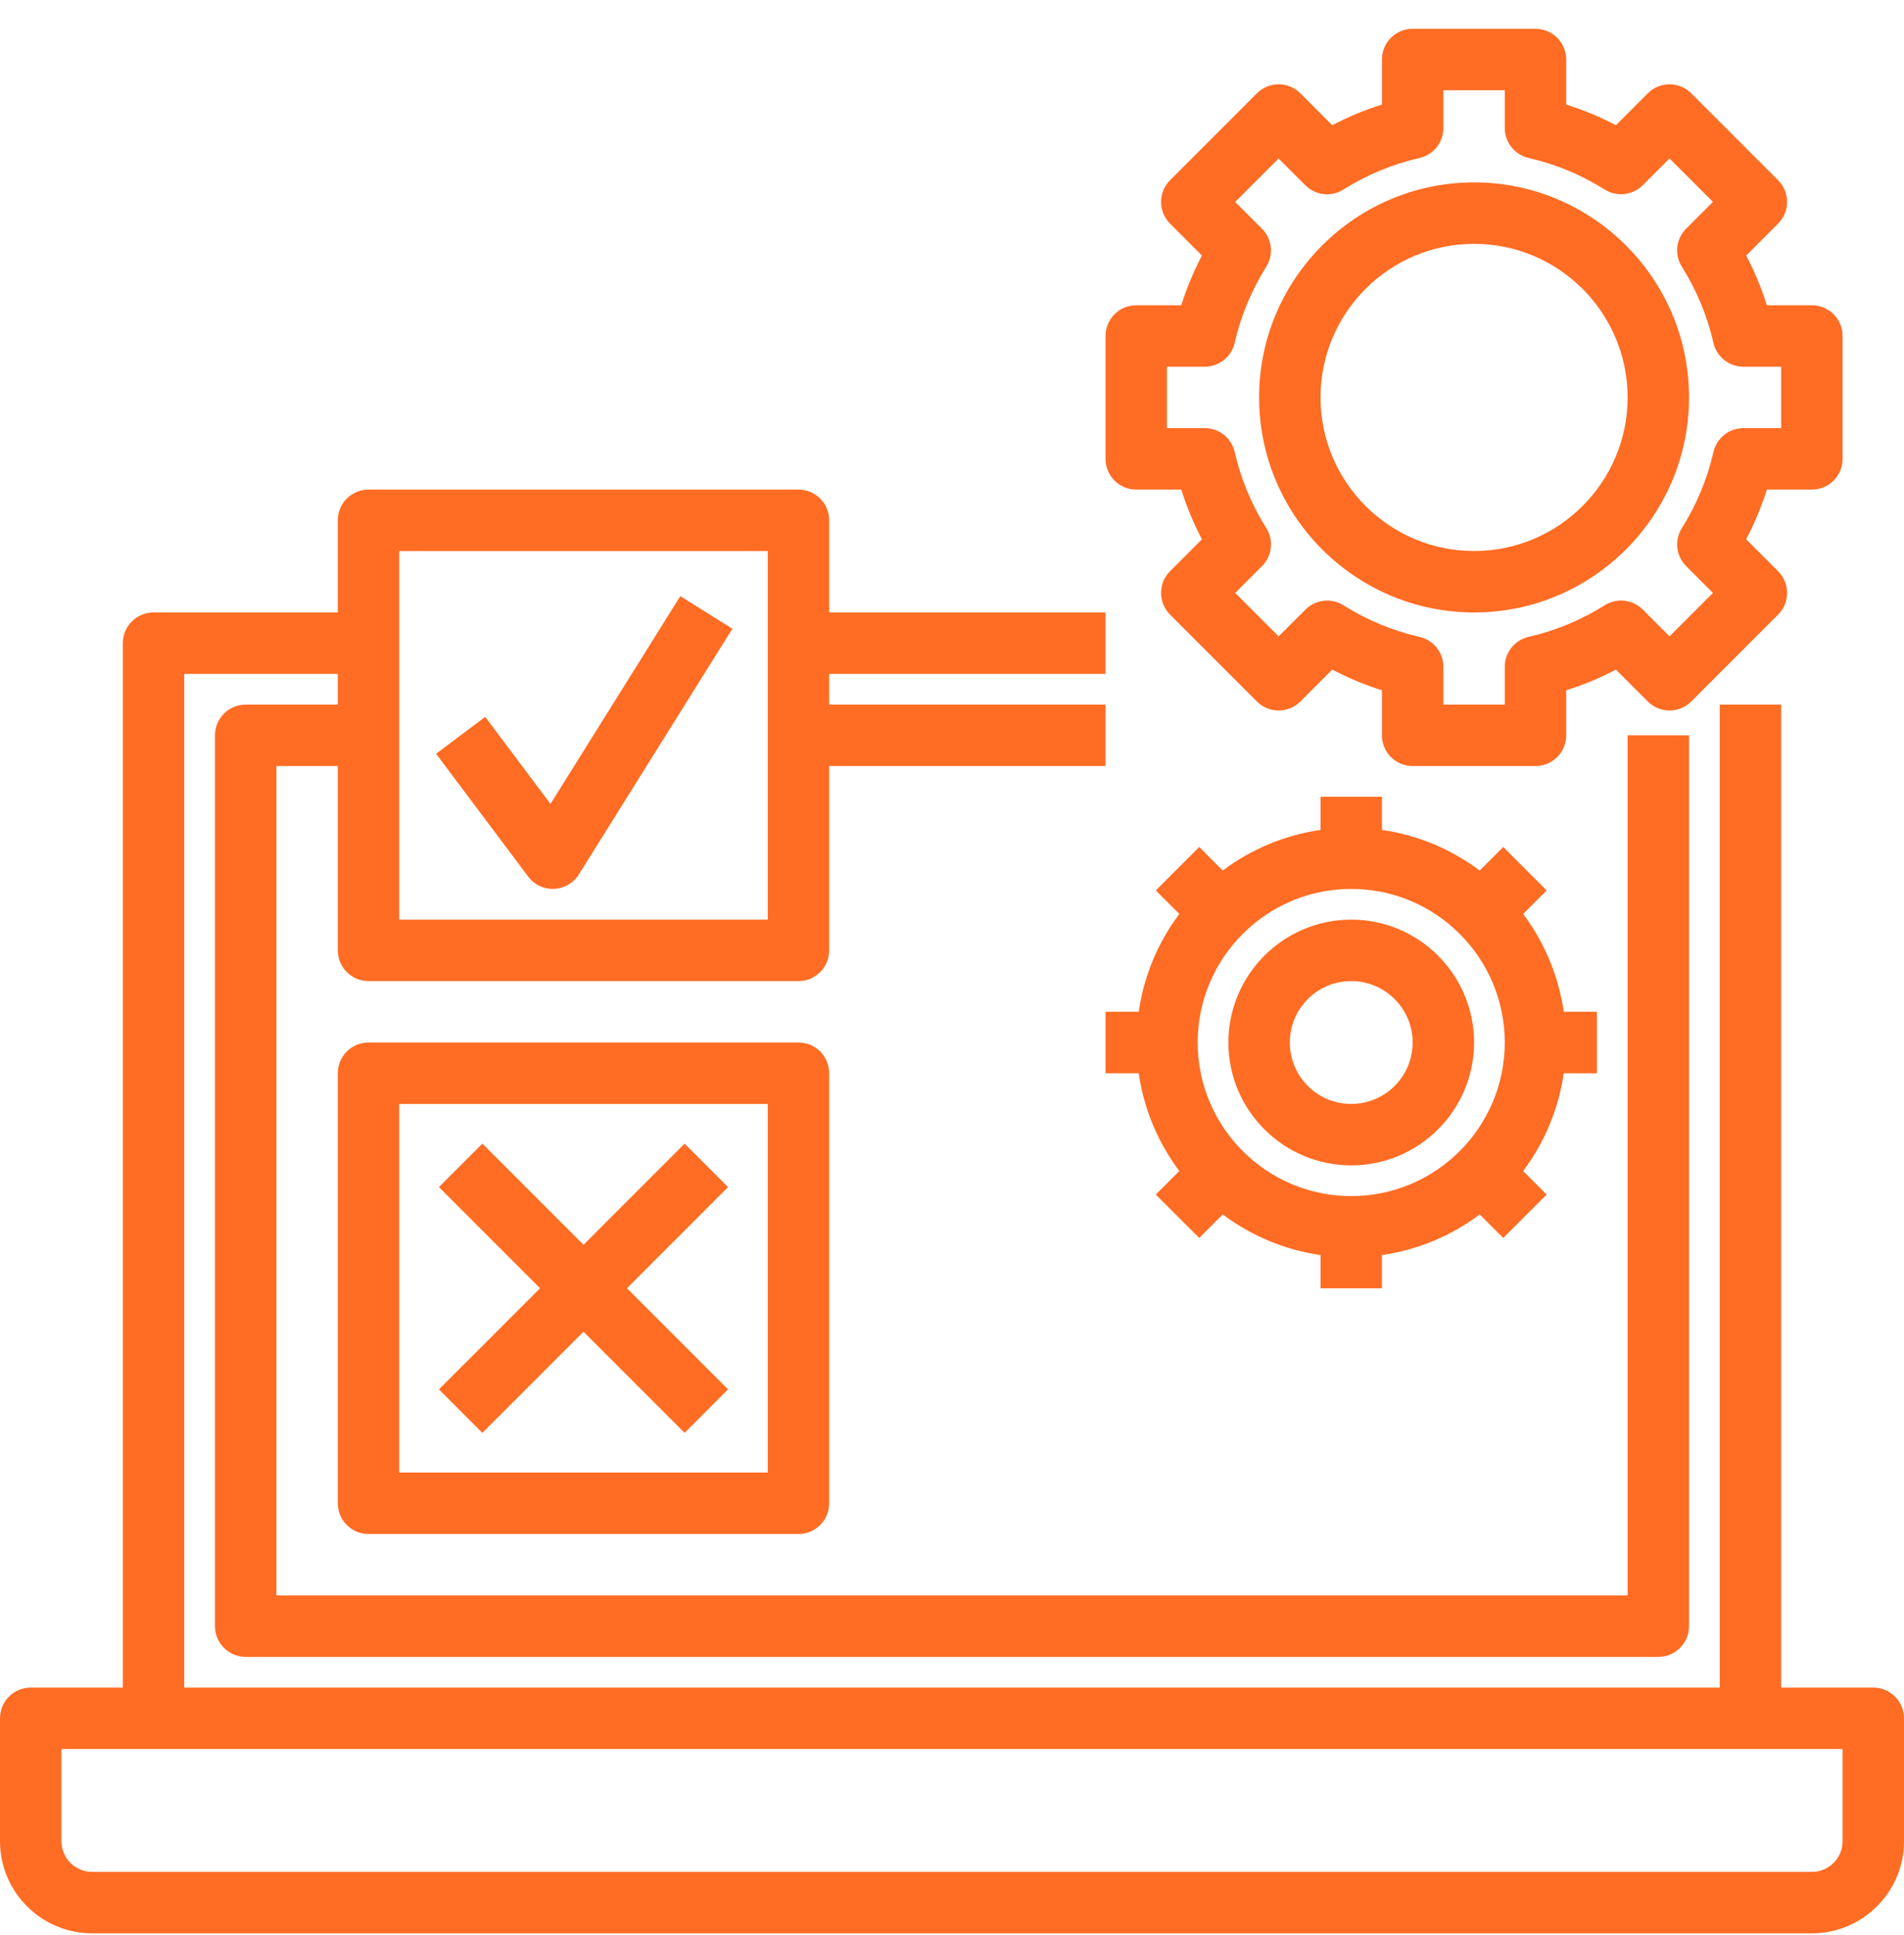 <?xml version="1.0" encoding="UTF-8"?>
<svg xmlns="http://www.w3.org/2000/svg" width="62" height="63" viewBox="0 0 62 63" fill="none">
  <path d="M61 54.938H58V22.938H56V54.938H6V21.938H11V22.938H8C7.447 22.938 7 23.384 7 23.938V52.938C7 53.49 7.447 53.938 8 53.938H54C54.553 53.938 55 53.49 55 52.938V23.938H53V51.938H9V24.938H11V30.938C11 31.491 11.447 31.938 12 31.938H26C26.553 31.938 27 31.491 27 30.938V24.938H36V22.938H27V21.938H36V19.938H27V16.938C27 16.384 26.553 15.938 26 15.938H12C11.447 15.938 11 16.384 11 16.938V19.938H5C4.447 19.938 4 20.384 4 20.938V54.938H1C0.447 54.938 0 55.385 0 55.938V59.938C0 61.592 1.346 62.938 3 62.938H59C60.654 62.938 62 61.592 62 59.938V55.938C62 55.385 61.553 54.938 61 54.938ZM13 17.938H25V29.938H13V17.938ZM60 59.938C60 60.489 59.552 60.938 59 60.938H3C2.448 60.938 2 60.489 2 59.938V56.938H60V59.938Z" fill="#FF6C23"></path>
  <path d="M37 15.938H38.466C38.642 16.497 38.866 17.038 39.139 17.556L38.101 18.595C37.71 18.985 37.71 19.617 38.101 20.009L40.929 22.837C41.32 23.227 41.952 23.227 42.343 22.837L43.381 21.799C43.901 22.07 44.442 22.296 45 22.471V23.938C45 24.491 45.447 24.938 46 24.938H50C50.553 24.938 51 24.491 51 23.938V22.471C51.559 22.296 52.1 22.072 52.619 21.799L53.657 22.837C54.048 23.227 54.68 23.227 55.071 22.837L57.899 20.009C58.29 19.617 58.29 18.985 57.899 18.595L56.861 17.556C57.133 17.037 57.358 16.495 57.534 15.938H59C59.553 15.938 60 15.491 60 14.938V10.938C60 10.384 59.553 9.938 59 9.938H57.534C57.358 9.379 57.134 8.838 56.861 8.319L57.899 7.28C58.29 6.889 58.29 6.258 57.899 5.867L55.071 3.038C54.68 2.647 54.048 2.647 53.657 3.038L52.619 4.077C52.1 3.804 51.559 3.579 51 3.404V1.938C51 1.385 50.553 0.938 50 0.938H46C45.447 0.938 45 1.385 45 1.938V3.404C44.441 3.579 43.9 3.804 43.381 4.077L42.343 3.038C41.952 2.647 41.32 2.647 40.929 3.038L38.101 5.867C37.71 6.258 37.71 6.889 38.101 7.28L39.139 8.319C38.866 8.838 38.642 9.379 38.466 9.938H37C36.447 9.938 36 10.384 36 10.938V14.938C36 15.491 36.447 15.938 37 15.938ZM38 11.938H39.23C39.697 11.938 40.101 11.614 40.205 11.159C40.405 10.283 40.751 9.45 41.232 8.685C41.481 8.29 41.423 7.776 41.093 7.446L40.221 6.574L41.635 5.16L42.507 6.032C42.838 6.364 43.353 6.42 43.747 6.17C44.512 5.689 45.344 5.343 46.221 5.144C46.677 5.04 47 4.635 47 4.168V2.938H49V4.168C49 4.635 49.323 5.038 49.778 5.143C50.655 5.343 51.487 5.689 52.252 6.17C52.647 6.418 53.161 6.362 53.492 6.03L54.364 5.159L55.778 6.572L54.906 7.444C54.576 7.774 54.518 8.29 54.767 8.684C55.248 9.45 55.594 10.281 55.794 11.159C55.898 11.614 56.303 11.938 56.77 11.938H58V13.938H56.77C56.303 13.938 55.899 14.261 55.795 14.716C55.595 15.592 55.249 16.424 54.768 17.189C54.519 17.585 54.577 18.099 54.907 18.43L55.779 19.302L54.365 20.715L53.493 19.843C53.162 19.512 52.647 19.456 52.253 19.704C51.488 20.186 50.656 20.532 49.779 20.732C49.323 20.835 49 21.241 49 21.707V22.938H47V21.707C47 21.241 46.677 20.837 46.222 20.733C45.345 20.532 44.513 20.186 43.748 19.706C43.353 19.456 42.839 19.514 42.508 19.845L41.636 20.716L40.222 19.302L41.094 18.43C41.424 18.101 41.482 17.585 41.233 17.191C40.752 16.425 40.406 15.594 40.206 14.716C40.102 14.261 39.697 13.938 39.23 13.938H38V11.938Z" fill="#FF6C23"></path>
  <path d="M48 19.938C51.859 19.938 55 16.797 55 12.938C55 9.079 51.859 5.938 48 5.938C44.141 5.938 41 9.079 41 12.938C41 16.797 44.141 19.938 48 19.938ZM48 7.938C50.757 7.938 53 10.181 53 12.938C53 15.694 50.757 17.938 48 17.938C45.243 17.938 43 15.694 43 12.938C43 10.181 45.243 7.938 48 7.938Z" fill="#FF6C23"></path>
  <path d="M52 34.938V32.938H50.92C50.75 31.755 50.284 30.669 49.598 29.753L50.364 28.988L48.95 27.573L48.184 28.34C47.269 27.654 46.183 27.188 45 27.017V25.938H43V27.017C41.817 27.188 40.731 27.654 39.816 28.34L39.05 27.573L37.636 28.988L38.402 29.753C37.716 30.669 37.25 31.755 37.08 32.938H36V34.938H37.08C37.25 36.12 37.716 37.206 38.402 38.121L37.636 38.888L39.05 40.301L39.816 39.535C40.731 40.221 41.817 40.687 43 40.858V41.938H45V40.858C46.183 40.688 47.269 40.221 48.184 39.535L48.95 40.301L50.364 38.888L49.598 38.121C50.284 37.206 50.749 36.12 50.92 34.938H52ZM49 33.938C49 36.694 46.757 38.938 44 38.938C41.243 38.938 39 36.694 39 33.938C39 31.18 41.243 28.938 44 28.938C46.757 28.938 49 31.18 49 33.938Z" fill="#FF6C23"></path>
  <path d="M44 29.938C41.794 29.938 40 31.732 40 33.938C40 36.144 41.794 37.938 44 37.938C46.206 37.938 48 36.144 48 33.938C48 31.732 46.206 29.938 44 29.938ZM44 35.938C42.897 35.938 42 35.041 42 33.938C42 32.834 42.897 31.938 44 31.938C45.103 31.938 46 32.834 46 33.938C46 35.041 45.103 35.938 44 35.938Z" fill="#FF6C23"></path>
  <path d="M26 33.938H12C11.447 33.938 11 34.385 11 34.938V48.938C11 49.49 11.447 49.938 12 49.938H26C26.553 49.938 27 49.49 27 48.938V34.938C27 34.385 26.553 33.938 26 33.938ZM25 47.938H13V35.938H25V47.938Z" fill="#FF6C23"></path>
  <path d="M17.925 26.171L15.8 23.337L14.2 24.538L17.2 28.538C17.39 28.791 17.686 28.938 18 28.938C18.014 28.938 18.028 28.938 18.042 28.936C18.372 28.922 18.673 28.747 18.848 28.468L23.848 20.468L22.153 19.407L17.925 26.171Z" fill="#FF6C23"></path>
  <path d="M15.707 46.645L19 43.352L22.293 46.645L23.707 45.23L20.414 41.938L23.707 38.645L22.293 37.23L19 40.523L15.707 37.23L14.293 38.645L17.586 41.938L14.293 45.23L15.707 46.645Z" fill="#FF6C23"></path>
</svg>
